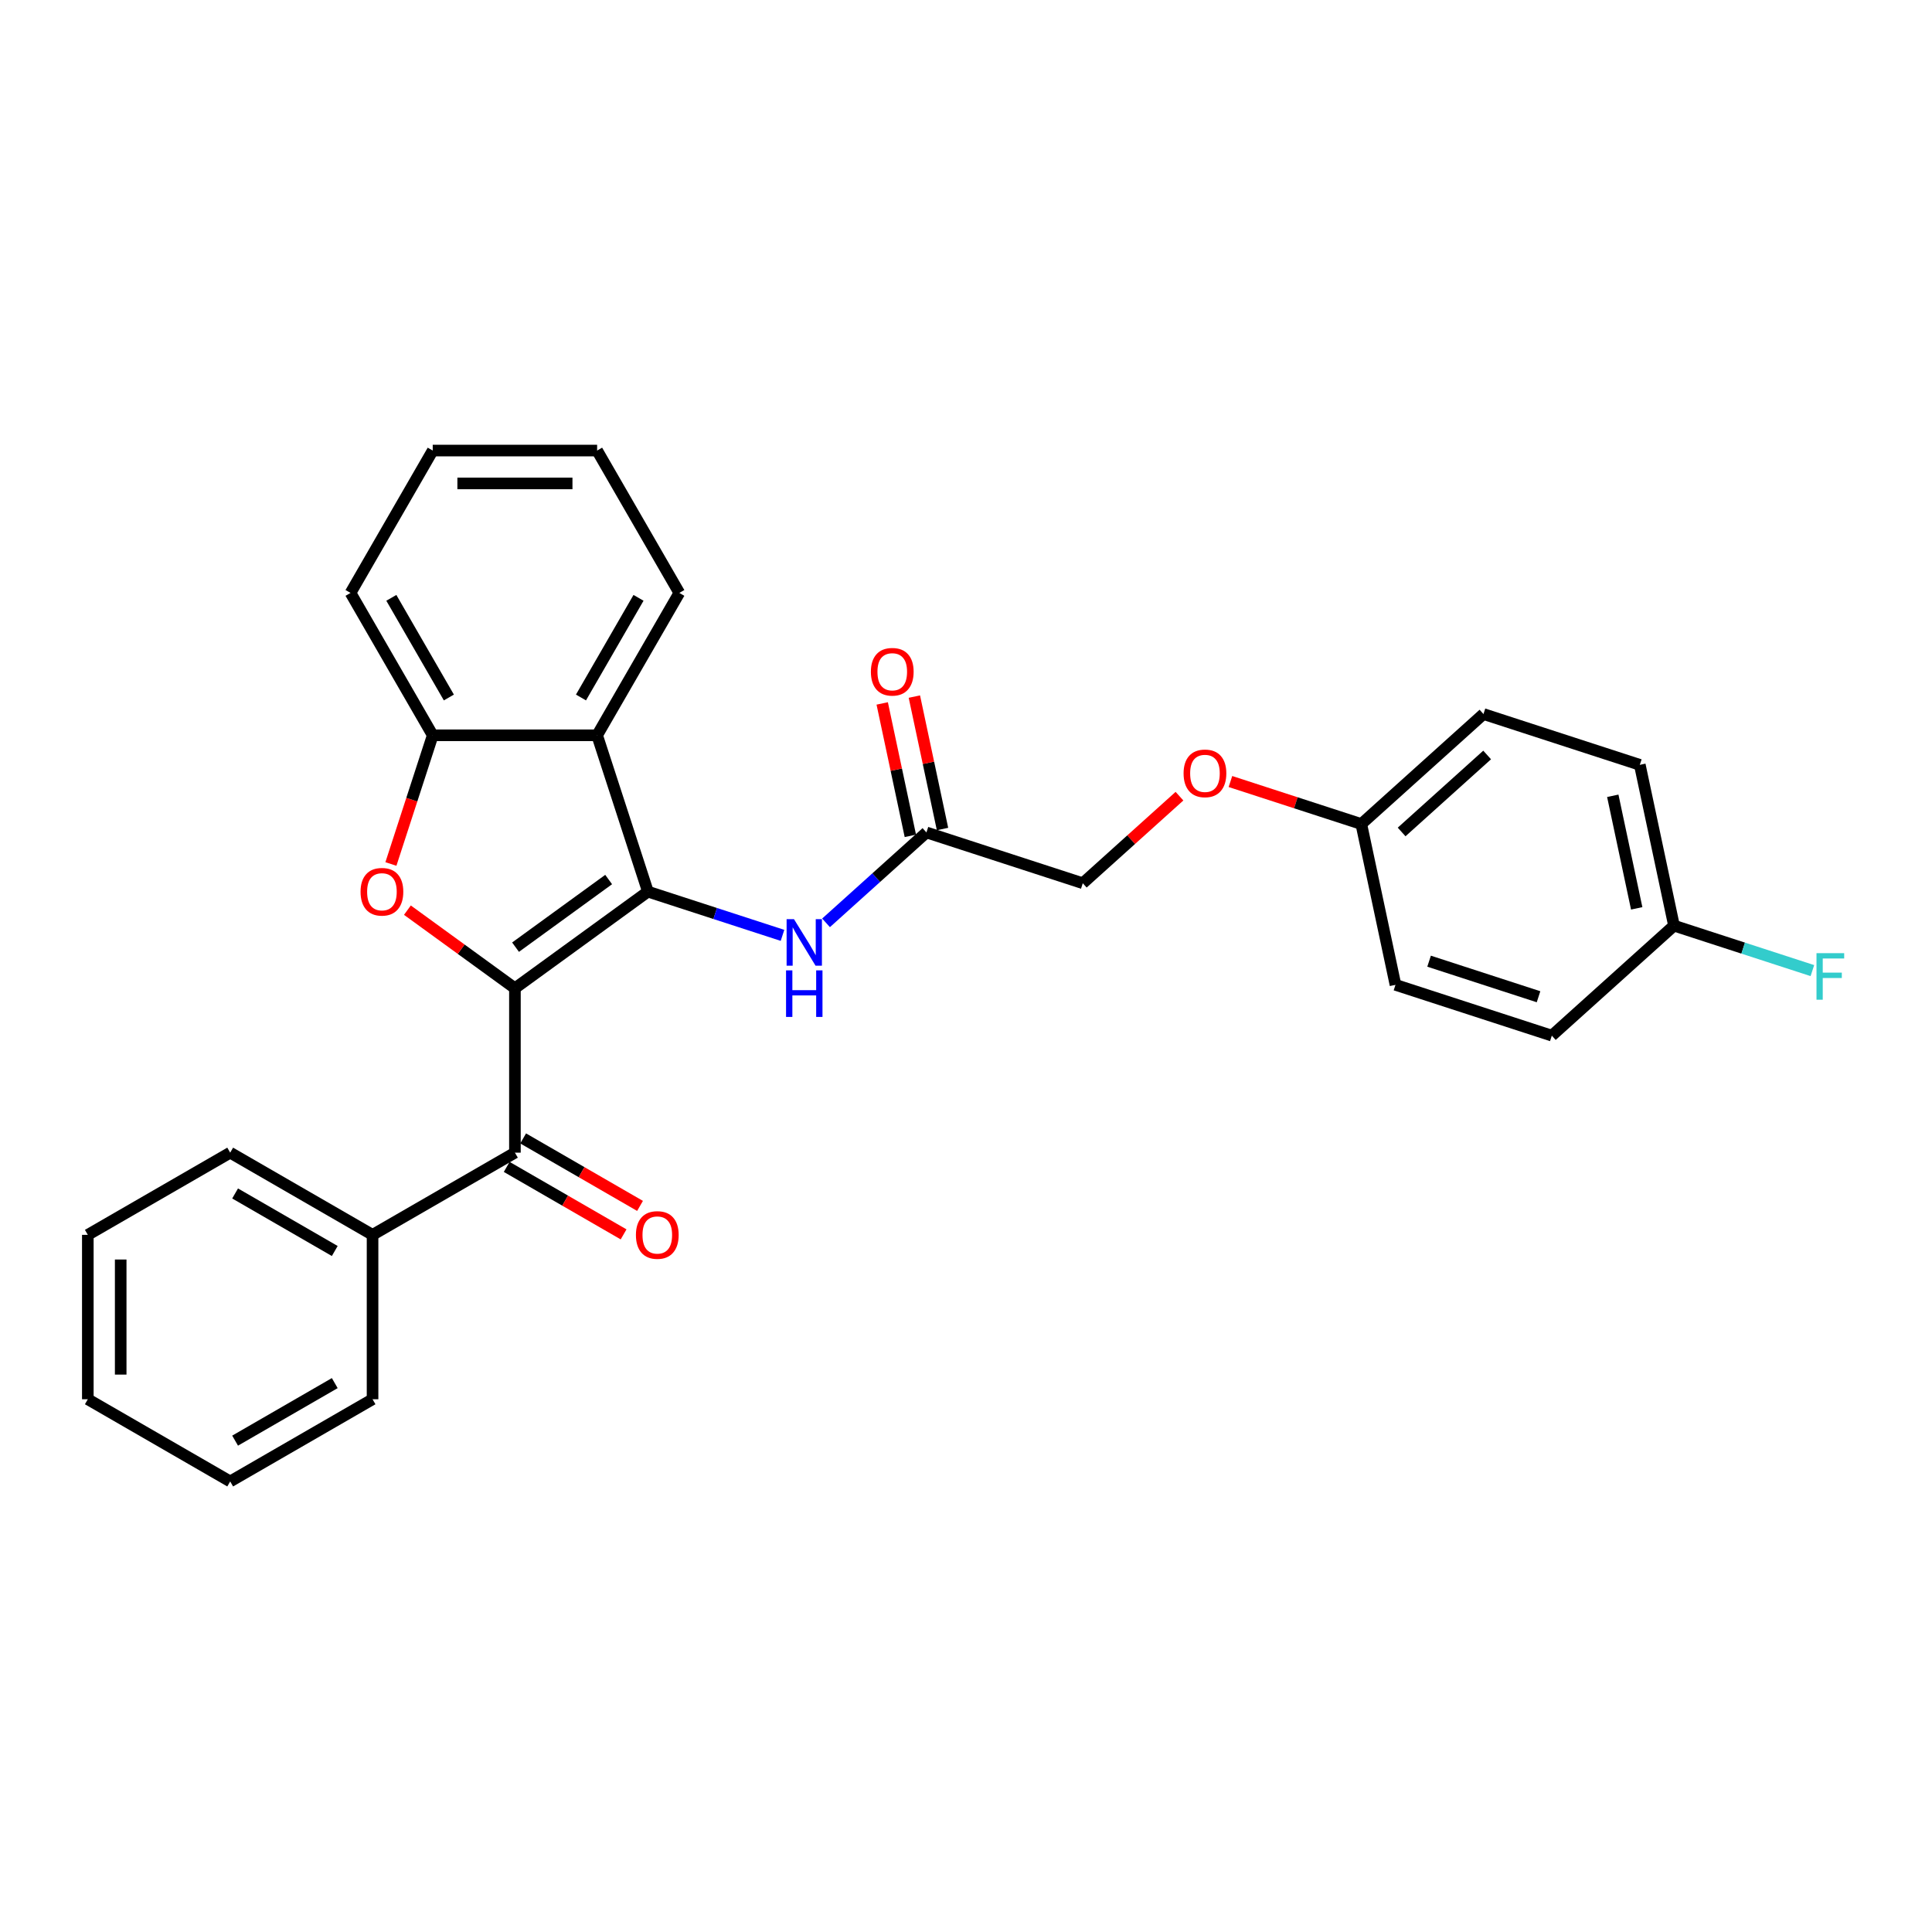 <?xml version='1.0' encoding='iso-8859-1'?>
<svg version='1.1' baseProfile='full'
              xmlns='http://www.w3.org/2000/svg'
                      xmlns:rdkit='http://www.rdkit.org/xml'
                      xmlns:xlink='http://www.w3.org/1999/xlink'
                  xml:space='preserve'
width='1000px' height='1000px' viewBox='0 0 1000 1000'>
<!-- END OF HEADER -->
<rect style='opacity:1.0;fill:#FFFFFF;stroke:none' width='1000' height='1000' x='0' y='0'> </rect>
<path class='bond-0' d='M 266.524,511.525 L 335.363,461.511' style='fill:none;fill-rule:evenodd;stroke:#000000;stroke-width:6px;stroke-linecap:butt;stroke-linejoin:miter;stroke-opacity:1' />
<path class='bond-0' d='M 266.847,490.255 L 315.034,455.245' style='fill:none;fill-rule:evenodd;stroke:#000000;stroke-width:6px;stroke-linecap:butt;stroke-linejoin:miter;stroke-opacity:1' />
<path class='bond-1' d='M 266.524,511.525 L 238.699,491.309' style='fill:none;fill-rule:evenodd;stroke:#000000;stroke-width:6px;stroke-linecap:butt;stroke-linejoin:miter;stroke-opacity:1' />
<path class='bond-1' d='M 238.699,491.309 L 210.874,471.093' style='fill:none;fill-rule:evenodd;stroke:#FF0000;stroke-width:6px;stroke-linecap:butt;stroke-linejoin:miter;stroke-opacity:1' />
<path class='bond-3' d='M 266.524,511.525 L 266.524,596.615' style='fill:none;fill-rule:evenodd;stroke:#000000;stroke-width:6px;stroke-linecap:butt;stroke-linejoin:miter;stroke-opacity:1' />
<path class='bond-2' d='M 335.363,461.511 L 309.069,380.586' style='fill:none;fill-rule:evenodd;stroke:#000000;stroke-width:6px;stroke-linecap:butt;stroke-linejoin:miter;stroke-opacity:1' />
<path class='bond-5' d='M 335.363,461.511 L 370.192,472.827' style='fill:none;fill-rule:evenodd;stroke:#000000;stroke-width:6px;stroke-linecap:butt;stroke-linejoin:miter;stroke-opacity:1' />
<path class='bond-5' d='M 370.192,472.827 L 405.022,484.144' style='fill:none;fill-rule:evenodd;stroke:#0000FF;stroke-width:6px;stroke-linecap:butt;stroke-linejoin:miter;stroke-opacity:1' />
<path class='bond-4' d='M 202.335,447.199 L 213.157,413.892' style='fill:none;fill-rule:evenodd;stroke:#FF0000;stroke-width:6px;stroke-linecap:butt;stroke-linejoin:miter;stroke-opacity:1' />
<path class='bond-4' d='M 213.157,413.892 L 223.979,380.586' style='fill:none;fill-rule:evenodd;stroke:#000000;stroke-width:6px;stroke-linecap:butt;stroke-linejoin:miter;stroke-opacity:1' />
<path class='bond-15' d='M 309.069,380.586 L 351.613,306.896' style='fill:none;fill-rule:evenodd;stroke:#000000;stroke-width:6px;stroke-linecap:butt;stroke-linejoin:miter;stroke-opacity:1' />
<path class='bond-15' d='M 300.712,361.023 L 330.494,309.44' style='fill:none;fill-rule:evenodd;stroke:#000000;stroke-width:6px;stroke-linecap:butt;stroke-linejoin:miter;stroke-opacity:1' />
<path class='bond-28' d='M 309.069,380.586 L 223.979,380.586' style='fill:none;fill-rule:evenodd;stroke:#000000;stroke-width:6px;stroke-linecap:butt;stroke-linejoin:miter;stroke-opacity:1' />
<path class='bond-7' d='M 262.269,603.984 L 292.52,621.449' style='fill:none;fill-rule:evenodd;stroke:#000000;stroke-width:6px;stroke-linecap:butt;stroke-linejoin:miter;stroke-opacity:1' />
<path class='bond-7' d='M 292.52,621.449 L 322.77,638.914' style='fill:none;fill-rule:evenodd;stroke:#FF0000;stroke-width:6px;stroke-linecap:butt;stroke-linejoin:miter;stroke-opacity:1' />
<path class='bond-7' d='M 270.778,589.246 L 301.029,606.711' style='fill:none;fill-rule:evenodd;stroke:#000000;stroke-width:6px;stroke-linecap:butt;stroke-linejoin:miter;stroke-opacity:1' />
<path class='bond-7' d='M 301.029,606.711 L 331.279,624.176' style='fill:none;fill-rule:evenodd;stroke:#FF0000;stroke-width:6px;stroke-linecap:butt;stroke-linejoin:miter;stroke-opacity:1' />
<path class='bond-8' d='M 266.524,596.615 L 192.834,639.16' style='fill:none;fill-rule:evenodd;stroke:#000000;stroke-width:6px;stroke-linecap:butt;stroke-linejoin:miter;stroke-opacity:1' />
<path class='bond-20' d='M 223.979,380.586 L 181.434,306.896' style='fill:none;fill-rule:evenodd;stroke:#000000;stroke-width:6px;stroke-linecap:butt;stroke-linejoin:miter;stroke-opacity:1' />
<path class='bond-20' d='M 232.335,361.023 L 202.554,309.44' style='fill:none;fill-rule:evenodd;stroke:#000000;stroke-width:6px;stroke-linecap:butt;stroke-linejoin:miter;stroke-opacity:1' />
<path class='bond-6' d='M 427.554,477.661 L 453.538,454.265' style='fill:none;fill-rule:evenodd;stroke:#0000FF;stroke-width:6px;stroke-linecap:butt;stroke-linejoin:miter;stroke-opacity:1' />
<path class='bond-6' d='M 453.538,454.265 L 479.522,430.869' style='fill:none;fill-rule:evenodd;stroke:#000000;stroke-width:6px;stroke-linecap:butt;stroke-linejoin:miter;stroke-opacity:1' />
<path class='bond-9' d='M 487.845,429.1 L 480.56,394.828' style='fill:none;fill-rule:evenodd;stroke:#000000;stroke-width:6px;stroke-linecap:butt;stroke-linejoin:miter;stroke-opacity:1' />
<path class='bond-9' d='M 480.56,394.828 L 473.275,360.556' style='fill:none;fill-rule:evenodd;stroke:#FF0000;stroke-width:6px;stroke-linecap:butt;stroke-linejoin:miter;stroke-opacity:1' />
<path class='bond-9' d='M 471.199,432.638 L 463.914,398.366' style='fill:none;fill-rule:evenodd;stroke:#000000;stroke-width:6px;stroke-linecap:butt;stroke-linejoin:miter;stroke-opacity:1' />
<path class='bond-9' d='M 463.914,398.366 L 456.629,364.094' style='fill:none;fill-rule:evenodd;stroke:#FF0000;stroke-width:6px;stroke-linecap:butt;stroke-linejoin:miter;stroke-opacity:1' />
<path class='bond-11' d='M 479.522,430.869 L 560.447,457.163' style='fill:none;fill-rule:evenodd;stroke:#000000;stroke-width:6px;stroke-linecap:butt;stroke-linejoin:miter;stroke-opacity:1' />
<path class='bond-21' d='M 192.834,639.16 L 119.144,596.615' style='fill:none;fill-rule:evenodd;stroke:#000000;stroke-width:6px;stroke-linecap:butt;stroke-linejoin:miter;stroke-opacity:1' />
<path class='bond-21' d='M 173.272,647.516 L 121.689,617.734' style='fill:none;fill-rule:evenodd;stroke:#000000;stroke-width:6px;stroke-linecap:butt;stroke-linejoin:miter;stroke-opacity:1' />
<path class='bond-22' d='M 192.834,639.16 L 192.834,724.249' style='fill:none;fill-rule:evenodd;stroke:#000000;stroke-width:6px;stroke-linecap:butt;stroke-linejoin:miter;stroke-opacity:1' />
<path class='bond-10' d='M 610.492,412.102 L 585.469,434.632' style='fill:none;fill-rule:evenodd;stroke:#FF0000;stroke-width:6px;stroke-linecap:butt;stroke-linejoin:miter;stroke-opacity:1' />
<path class='bond-10' d='M 585.469,434.632 L 560.447,457.163' style='fill:none;fill-rule:evenodd;stroke:#000000;stroke-width:6px;stroke-linecap:butt;stroke-linejoin:miter;stroke-opacity:1' />
<path class='bond-12' d='M 636.87,404.512 L 670.738,415.517' style='fill:none;fill-rule:evenodd;stroke:#FF0000;stroke-width:6px;stroke-linecap:butt;stroke-linejoin:miter;stroke-opacity:1' />
<path class='bond-12' d='M 670.738,415.517 L 704.606,426.521' style='fill:none;fill-rule:evenodd;stroke:#000000;stroke-width:6px;stroke-linecap:butt;stroke-linejoin:miter;stroke-opacity:1' />
<path class='bond-16' d='M 704.606,426.521 L 722.297,509.751' style='fill:none;fill-rule:evenodd;stroke:#000000;stroke-width:6px;stroke-linecap:butt;stroke-linejoin:miter;stroke-opacity:1' />
<path class='bond-17' d='M 704.606,426.521 L 767.84,369.585' style='fill:none;fill-rule:evenodd;stroke:#000000;stroke-width:6px;stroke-linecap:butt;stroke-linejoin:miter;stroke-opacity:1' />
<path class='bond-17' d='M 725.478,430.627 L 769.742,390.772' style='fill:none;fill-rule:evenodd;stroke:#000000;stroke-width:6px;stroke-linecap:butt;stroke-linejoin:miter;stroke-opacity:1' />
<path class='bond-13' d='M 866.456,479.109 L 848.765,395.879' style='fill:none;fill-rule:evenodd;stroke:#000000;stroke-width:6px;stroke-linecap:butt;stroke-linejoin:miter;stroke-opacity:1' />
<path class='bond-13' d='M 847.156,470.163 L 834.772,411.902' style='fill:none;fill-rule:evenodd;stroke:#000000;stroke-width:6px;stroke-linecap:butt;stroke-linejoin:miter;stroke-opacity:1' />
<path class='bond-14' d='M 866.456,479.109 L 902.272,490.747' style='fill:none;fill-rule:evenodd;stroke:#000000;stroke-width:6px;stroke-linecap:butt;stroke-linejoin:miter;stroke-opacity:1' />
<path class='bond-14' d='M 902.272,490.747 L 938.089,502.384' style='fill:none;fill-rule:evenodd;stroke:#33CCCC;stroke-width:6px;stroke-linecap:butt;stroke-linejoin:miter;stroke-opacity:1' />
<path class='bond-31' d='M 866.456,479.109 L 803.222,536.045' style='fill:none;fill-rule:evenodd;stroke:#000000;stroke-width:6px;stroke-linecap:butt;stroke-linejoin:miter;stroke-opacity:1' />
<path class='bond-23' d='M 351.613,306.896 L 309.069,233.206' style='fill:none;fill-rule:evenodd;stroke:#000000;stroke-width:6px;stroke-linecap:butt;stroke-linejoin:miter;stroke-opacity:1' />
<path class='bond-19' d='M 722.297,509.751 L 803.222,536.045' style='fill:none;fill-rule:evenodd;stroke:#000000;stroke-width:6px;stroke-linecap:butt;stroke-linejoin:miter;stroke-opacity:1' />
<path class='bond-19' d='M 739.694,497.51 L 796.342,515.916' style='fill:none;fill-rule:evenodd;stroke:#000000;stroke-width:6px;stroke-linecap:butt;stroke-linejoin:miter;stroke-opacity:1' />
<path class='bond-18' d='M 767.84,369.585 L 848.765,395.879' style='fill:none;fill-rule:evenodd;stroke:#000000;stroke-width:6px;stroke-linecap:butt;stroke-linejoin:miter;stroke-opacity:1' />
<path class='bond-24' d='M 181.434,306.896 L 223.979,233.206' style='fill:none;fill-rule:evenodd;stroke:#000000;stroke-width:6px;stroke-linecap:butt;stroke-linejoin:miter;stroke-opacity:1' />
<path class='bond-26' d='M 119.144,596.615 L 45.455,639.16' style='fill:none;fill-rule:evenodd;stroke:#000000;stroke-width:6px;stroke-linecap:butt;stroke-linejoin:miter;stroke-opacity:1' />
<path class='bond-25' d='M 192.834,724.249 L 119.144,766.794' style='fill:none;fill-rule:evenodd;stroke:#000000;stroke-width:6px;stroke-linecap:butt;stroke-linejoin:miter;stroke-opacity:1' />
<path class='bond-25' d='M 173.272,715.893 L 121.689,745.674' style='fill:none;fill-rule:evenodd;stroke:#000000;stroke-width:6px;stroke-linecap:butt;stroke-linejoin:miter;stroke-opacity:1' />
<path class='bond-29' d='M 309.069,233.206 L 223.979,233.206' style='fill:none;fill-rule:evenodd;stroke:#000000;stroke-width:6px;stroke-linecap:butt;stroke-linejoin:miter;stroke-opacity:1' />
<path class='bond-29' d='M 296.305,250.224 L 236.743,250.224' style='fill:none;fill-rule:evenodd;stroke:#000000;stroke-width:6px;stroke-linecap:butt;stroke-linejoin:miter;stroke-opacity:1' />
<path class='bond-27' d='M 119.144,766.794 L 45.455,724.249' style='fill:none;fill-rule:evenodd;stroke:#000000;stroke-width:6px;stroke-linecap:butt;stroke-linejoin:miter;stroke-opacity:1' />
<path class='bond-30' d='M 45.455,639.16 L 45.455,724.249' style='fill:none;fill-rule:evenodd;stroke:#000000;stroke-width:6px;stroke-linecap:butt;stroke-linejoin:miter;stroke-opacity:1' />
<path class='bond-30' d='M 62.472,651.923 L 62.472,711.486' style='fill:none;fill-rule:evenodd;stroke:#000000;stroke-width:6px;stroke-linecap:butt;stroke-linejoin:miter;stroke-opacity:1' />
<path  class='atom-2' d='M 186.623 461.579
Q 186.623 455.793, 189.482 452.559
Q 192.341 449.326, 197.685 449.326
Q 203.029 449.326, 205.888 452.559
Q 208.747 455.793, 208.747 461.579
Q 208.747 467.433, 205.854 470.768
Q 202.96 474.07, 197.685 474.07
Q 192.375 474.07, 189.482 470.768
Q 186.623 467.467, 186.623 461.579
M 197.685 471.347
Q 201.361 471.347, 203.335 468.896
Q 205.343 466.412, 205.343 461.579
Q 205.343 456.848, 203.335 454.465
Q 201.361 452.049, 197.685 452.049
Q 194.009 452.049, 192.001 454.431
Q 190.027 456.814, 190.027 461.579
Q 190.027 466.446, 192.001 468.896
Q 194.009 471.347, 197.685 471.347
' fill='#FF0000'/>
<path  class='atom-6' d='M 410.961 475.756
L 418.858 488.52
Q 419.64 489.779, 420.9 492.059
Q 422.159 494.34, 422.227 494.476
L 422.227 475.756
L 425.426 475.756
L 425.426 499.853
L 422.125 499.853
L 413.65 485.899
Q 412.663 484.265, 411.608 482.393
Q 410.587 480.521, 410.281 479.943
L 410.281 499.853
L 407.149 499.853
L 407.149 475.756
L 410.961 475.756
' fill='#0000FF'/>
<path  class='atom-6' d='M 406.86 502.263
L 410.127 502.263
L 410.127 512.508
L 422.448 512.508
L 422.448 502.263
L 425.716 502.263
L 425.716 526.361
L 422.448 526.361
L 422.448 515.231
L 410.127 515.231
L 410.127 526.361
L 406.86 526.361
L 406.86 502.263
' fill='#0000FF'/>
<path  class='atom-8' d='M 329.152 639.228
Q 329.152 633.441, 332.011 630.208
Q 334.87 626.975, 340.214 626.975
Q 345.557 626.975, 348.416 630.208
Q 351.275 633.441, 351.275 639.228
Q 351.275 645.082, 348.382 648.417
Q 345.489 651.719, 340.214 651.719
Q 334.904 651.719, 332.011 648.417
Q 329.152 645.116, 329.152 639.228
M 340.214 648.996
Q 343.89 648.996, 345.864 646.545
Q 347.872 644.061, 347.872 639.228
Q 347.872 634.497, 345.864 632.114
Q 343.89 629.698, 340.214 629.698
Q 336.538 629.698, 334.53 632.08
Q 332.556 634.463, 332.556 639.228
Q 332.556 644.095, 334.53 646.545
Q 336.538 648.996, 340.214 648.996
' fill='#FF0000'/>
<path  class='atom-10' d='M 450.769 347.707
Q 450.769 341.92, 453.628 338.687
Q 456.487 335.454, 461.831 335.454
Q 467.174 335.454, 470.033 338.687
Q 472.892 341.92, 472.892 347.707
Q 472.892 353.561, 469.999 356.896
Q 467.106 360.198, 461.831 360.198
Q 456.521 360.198, 453.628 356.896
Q 450.769 353.595, 450.769 347.707
M 461.831 357.475
Q 465.507 357.475, 467.481 355.024
Q 469.489 352.54, 469.489 347.707
Q 469.489 342.976, 467.481 340.593
Q 465.507 338.177, 461.831 338.177
Q 458.155 338.177, 456.147 340.559
Q 454.173 342.942, 454.173 347.707
Q 454.173 352.574, 456.147 355.024
Q 458.155 357.475, 461.831 357.475
' fill='#FF0000'/>
<path  class='atom-11' d='M 612.619 400.295
Q 612.619 394.509, 615.478 391.275
Q 618.337 388.042, 623.681 388.042
Q 629.024 388.042, 631.883 391.275
Q 634.742 394.509, 634.742 400.295
Q 634.742 406.149, 631.849 409.485
Q 628.956 412.786, 623.681 412.786
Q 618.371 412.786, 615.478 409.485
Q 612.619 406.183, 612.619 400.295
M 623.681 410.063
Q 627.357 410.063, 629.331 407.613
Q 631.339 405.128, 631.339 400.295
Q 631.339 395.564, 629.331 393.181
Q 627.357 390.765, 623.681 390.765
Q 620.005 390.765, 617.997 393.147
Q 616.023 395.53, 616.023 400.295
Q 616.023 405.162, 617.997 407.613
Q 620.005 410.063, 623.681 410.063
' fill='#FF0000'/>
<path  class='atom-15' d='M 940.216 493.355
L 954.545 493.355
L 954.545 496.112
L 943.45 496.112
L 943.45 503.429
L 953.32 503.429
L 953.32 506.22
L 943.45 506.22
L 943.45 517.452
L 940.216 517.452
L 940.216 493.355
' fill='#33CCCC'/>
</svg>
